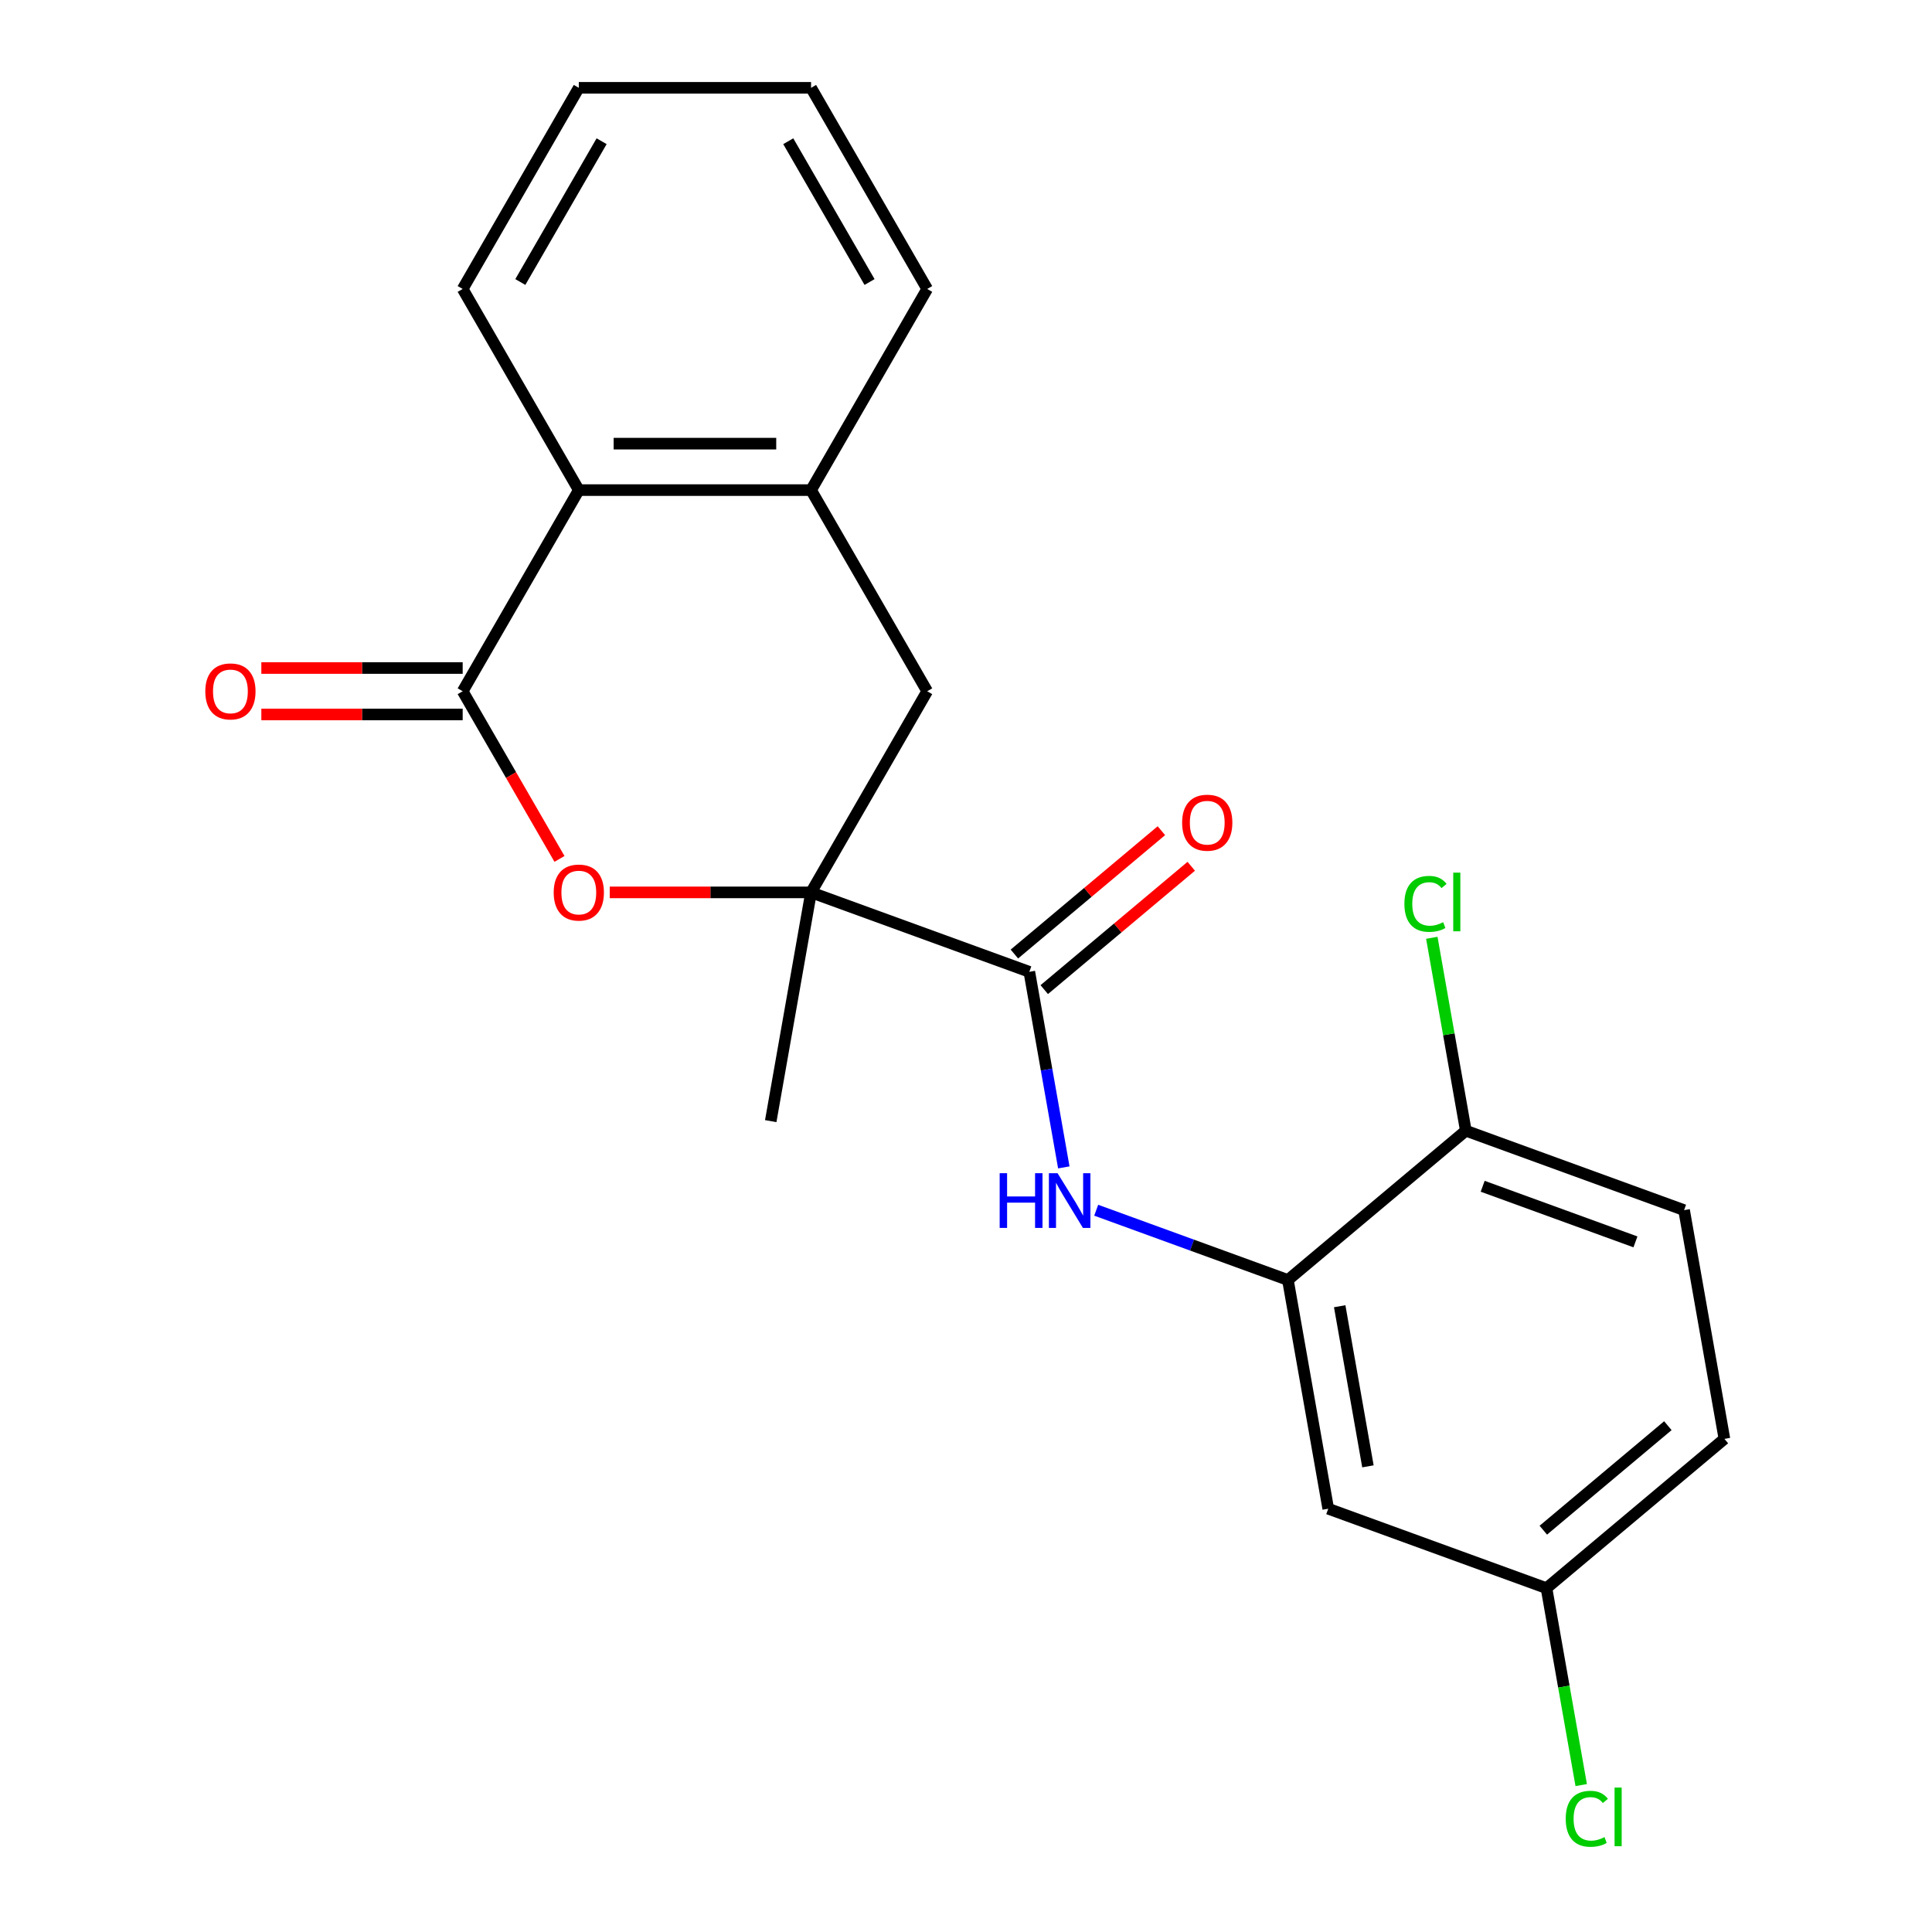 <?xml version='1.0' encoding='iso-8859-1'?>
<svg version='1.1' baseProfile='full'
              xmlns='http://www.w3.org/2000/svg'
                      xmlns:rdkit='http://www.rdkit.org/xml'
                      xmlns:xlink='http://www.w3.org/1999/xlink'
                  xml:space='preserve'
width='1000px' height='1000px' viewBox='0 0 1000 1000'>
<!-- END OF HEADER -->
<rect style='opacity:1.0;fill:#FFFFFF;stroke:none' width='1000' height='1000' x='0' y='0'> </rect>
<path class='bond-1' d='M 419.807,461.899 L 367.701,461.899' style='fill:none;fill-rule:evenodd;stroke:#000000;stroke-width:6px;stroke-linecap:butt;stroke-linejoin:miter;stroke-opacity:1' />
<path class='bond-1' d='M 367.701,461.899 L 315.595,461.899' style='fill:none;fill-rule:evenodd;stroke:#FF0000;stroke-width:6px;stroke-linecap:butt;stroke-linejoin:miter;stroke-opacity:1' />
<path class='bond-2' d='M 419.807,461.899 L 532.774,503.016' style='fill:none;fill-rule:evenodd;stroke:#000000;stroke-width:6px;stroke-linecap:butt;stroke-linejoin:miter;stroke-opacity:1' />
<path class='bond-7' d='M 419.807,461.899 L 479.916,357.788' style='fill:none;fill-rule:evenodd;stroke:#000000;stroke-width:6px;stroke-linecap:butt;stroke-linejoin:miter;stroke-opacity:1' />
<path class='bond-17' d='M 419.807,461.899 L 398.932,580.29' style='fill:none;fill-rule:evenodd;stroke:#000000;stroke-width:6px;stroke-linecap:butt;stroke-linejoin:miter;stroke-opacity:1' />
<path class='bond-0' d='M 239.481,357.788 L 264.534,401.181' style='fill:none;fill-rule:evenodd;stroke:#000000;stroke-width:6px;stroke-linecap:butt;stroke-linejoin:miter;stroke-opacity:1' />
<path class='bond-0' d='M 264.534,401.181 L 289.587,444.574' style='fill:none;fill-rule:evenodd;stroke:#FF0000;stroke-width:6px;stroke-linecap:butt;stroke-linejoin:miter;stroke-opacity:1' />
<path class='bond-10' d='M 239.481,345.766 L 187.375,345.766' style='fill:none;fill-rule:evenodd;stroke:#000000;stroke-width:6px;stroke-linecap:butt;stroke-linejoin:miter;stroke-opacity:1' />
<path class='bond-10' d='M 187.375,345.766 L 135.27,345.766' style='fill:none;fill-rule:evenodd;stroke:#FF0000;stroke-width:6px;stroke-linecap:butt;stroke-linejoin:miter;stroke-opacity:1' />
<path class='bond-10' d='M 239.481,369.81 L 187.375,369.81' style='fill:none;fill-rule:evenodd;stroke:#000000;stroke-width:6px;stroke-linecap:butt;stroke-linejoin:miter;stroke-opacity:1' />
<path class='bond-10' d='M 187.375,369.81 L 135.27,369.81' style='fill:none;fill-rule:evenodd;stroke:#FF0000;stroke-width:6px;stroke-linecap:butt;stroke-linejoin:miter;stroke-opacity:1' />
<path class='bond-22' d='M 239.481,357.788 L 299.59,253.677' style='fill:none;fill-rule:evenodd;stroke:#000000;stroke-width:6px;stroke-linecap:butt;stroke-linejoin:miter;stroke-opacity:1' />
<path class='bond-3' d='M 532.774,503.016 L 541.699,553.628' style='fill:none;fill-rule:evenodd;stroke:#000000;stroke-width:6px;stroke-linecap:butt;stroke-linejoin:miter;stroke-opacity:1' />
<path class='bond-3' d='M 541.699,553.628 L 550.623,604.241' style='fill:none;fill-rule:evenodd;stroke:#0000FF;stroke-width:6px;stroke-linecap:butt;stroke-linejoin:miter;stroke-opacity:1' />
<path class='bond-11' d='M 540.502,512.225 L 578.545,480.303' style='fill:none;fill-rule:evenodd;stroke:#000000;stroke-width:6px;stroke-linecap:butt;stroke-linejoin:miter;stroke-opacity:1' />
<path class='bond-11' d='M 578.545,480.303 L 616.588,448.381' style='fill:none;fill-rule:evenodd;stroke:#FF0000;stroke-width:6px;stroke-linecap:butt;stroke-linejoin:miter;stroke-opacity:1' />
<path class='bond-11' d='M 525.047,493.807 L 563.09,461.885' style='fill:none;fill-rule:evenodd;stroke:#000000;stroke-width:6px;stroke-linecap:butt;stroke-linejoin:miter;stroke-opacity:1' />
<path class='bond-11' d='M 563.09,461.885 L 601.133,429.963' style='fill:none;fill-rule:evenodd;stroke:#FF0000;stroke-width:6px;stroke-linecap:butt;stroke-linejoin:miter;stroke-opacity:1' />
<path class='bond-4' d='M 567.395,626.409 L 617.006,644.466' style='fill:none;fill-rule:evenodd;stroke:#0000FF;stroke-width:6px;stroke-linecap:butt;stroke-linejoin:miter;stroke-opacity:1' />
<path class='bond-4' d='M 617.006,644.466 L 666.617,662.523' style='fill:none;fill-rule:evenodd;stroke:#000000;stroke-width:6px;stroke-linecap:butt;stroke-linejoin:miter;stroke-opacity:1' />
<path class='bond-8' d='M 666.617,662.523 L 687.492,780.914' style='fill:none;fill-rule:evenodd;stroke:#000000;stroke-width:6px;stroke-linecap:butt;stroke-linejoin:miter;stroke-opacity:1' />
<path class='bond-8' d='M 693.426,676.107 L 708.039,758.98' style='fill:none;fill-rule:evenodd;stroke:#000000;stroke-width:6px;stroke-linecap:butt;stroke-linejoin:miter;stroke-opacity:1' />
<path class='bond-9' d='M 666.617,662.523 L 758.709,585.249' style='fill:none;fill-rule:evenodd;stroke:#000000;stroke-width:6px;stroke-linecap:butt;stroke-linejoin:miter;stroke-opacity:1' />
<path class='bond-5' d='M 299.59,253.677 L 419.807,253.677' style='fill:none;fill-rule:evenodd;stroke:#000000;stroke-width:6px;stroke-linecap:butt;stroke-linejoin:miter;stroke-opacity:1' />
<path class='bond-5' d='M 317.622,229.633 L 401.774,229.633' style='fill:none;fill-rule:evenodd;stroke:#000000;stroke-width:6px;stroke-linecap:butt;stroke-linejoin:miter;stroke-opacity:1' />
<path class='bond-19' d='M 299.59,253.677 L 239.481,149.566' style='fill:none;fill-rule:evenodd;stroke:#000000;stroke-width:6px;stroke-linecap:butt;stroke-linejoin:miter;stroke-opacity:1' />
<path class='bond-6' d='M 419.807,253.677 L 479.916,357.788' style='fill:none;fill-rule:evenodd;stroke:#000000;stroke-width:6px;stroke-linecap:butt;stroke-linejoin:miter;stroke-opacity:1' />
<path class='bond-18' d='M 419.807,253.677 L 479.916,149.566' style='fill:none;fill-rule:evenodd;stroke:#000000;stroke-width:6px;stroke-linecap:butt;stroke-linejoin:miter;stroke-opacity:1' />
<path class='bond-13' d='M 687.492,780.914 L 800.46,822.031' style='fill:none;fill-rule:evenodd;stroke:#000000;stroke-width:6px;stroke-linecap:butt;stroke-linejoin:miter;stroke-opacity:1' />
<path class='bond-12' d='M 758.709,585.249 L 871.676,626.366' style='fill:none;fill-rule:evenodd;stroke:#000000;stroke-width:6px;stroke-linecap:butt;stroke-linejoin:miter;stroke-opacity:1' />
<path class='bond-12' d='M 767.43,614.01 L 846.507,642.792' style='fill:none;fill-rule:evenodd;stroke:#000000;stroke-width:6px;stroke-linecap:butt;stroke-linejoin:miter;stroke-opacity:1' />
<path class='bond-14' d='M 758.709,585.249 L 749.906,535.326' style='fill:none;fill-rule:evenodd;stroke:#000000;stroke-width:6px;stroke-linecap:butt;stroke-linejoin:miter;stroke-opacity:1' />
<path class='bond-14' d='M 749.906,535.326 L 741.103,485.404' style='fill:none;fill-rule:evenodd;stroke:#00CC00;stroke-width:6px;stroke-linecap:butt;stroke-linejoin:miter;stroke-opacity:1' />
<path class='bond-15' d='M 871.676,626.366 L 892.551,744.757' style='fill:none;fill-rule:evenodd;stroke:#000000;stroke-width:6px;stroke-linecap:butt;stroke-linejoin:miter;stroke-opacity:1' />
<path class='bond-16' d='M 800.46,822.031 L 809.446,872.993' style='fill:none;fill-rule:evenodd;stroke:#000000;stroke-width:6px;stroke-linecap:butt;stroke-linejoin:miter;stroke-opacity:1' />
<path class='bond-16' d='M 809.446,872.993 L 818.432,923.956' style='fill:none;fill-rule:evenodd;stroke:#00CC00;stroke-width:6px;stroke-linecap:butt;stroke-linejoin:miter;stroke-opacity:1' />
<path class='bond-24' d='M 800.46,822.031 L 892.551,744.757' style='fill:none;fill-rule:evenodd;stroke:#000000;stroke-width:6px;stroke-linecap:butt;stroke-linejoin:miter;stroke-opacity:1' />
<path class='bond-24' d='M 798.819,792.021 L 863.283,737.929' style='fill:none;fill-rule:evenodd;stroke:#000000;stroke-width:6px;stroke-linecap:butt;stroke-linejoin:miter;stroke-opacity:1' />
<path class='bond-20' d='M 479.916,149.566 L 419.807,45.455' style='fill:none;fill-rule:evenodd;stroke:#000000;stroke-width:6px;stroke-linecap:butt;stroke-linejoin:miter;stroke-opacity:1' />
<path class='bond-20' d='M 450.077,145.971 L 408.001,73.093' style='fill:none;fill-rule:evenodd;stroke:#000000;stroke-width:6px;stroke-linecap:butt;stroke-linejoin:miter;stroke-opacity:1' />
<path class='bond-23' d='M 239.481,149.566 L 299.59,45.455' style='fill:none;fill-rule:evenodd;stroke:#000000;stroke-width:6px;stroke-linecap:butt;stroke-linejoin:miter;stroke-opacity:1' />
<path class='bond-23' d='M 269.32,145.971 L 311.396,73.093' style='fill:none;fill-rule:evenodd;stroke:#000000;stroke-width:6px;stroke-linecap:butt;stroke-linejoin:miter;stroke-opacity:1' />
<path class='bond-21' d='M 419.807,45.455 L 299.59,45.455' style='fill:none;fill-rule:evenodd;stroke:#000000;stroke-width:6px;stroke-linecap:butt;stroke-linejoin:miter;stroke-opacity:1' />
<path  class='atom-2' d='M 286.59 461.979
Q 286.59 455.179, 289.95 451.379
Q 293.31 447.579, 299.59 447.579
Q 305.87 447.579, 309.23 451.379
Q 312.59 455.179, 312.59 461.979
Q 312.59 468.859, 309.19 472.779
Q 305.79 476.659, 299.59 476.659
Q 293.35 476.659, 289.95 472.779
Q 286.59 468.899, 286.59 461.979
M 299.59 473.459
Q 303.91 473.459, 306.23 470.579
Q 308.59 467.659, 308.59 461.979
Q 308.59 456.419, 306.23 453.619
Q 303.91 450.779, 299.59 450.779
Q 295.27 450.779, 292.91 453.579
Q 290.59 456.379, 290.59 461.979
Q 290.59 467.699, 292.91 470.579
Q 295.27 473.459, 299.59 473.459
' fill='#FF0000'/>
<path  class='atom-4' d='M 517.43 607.247
L 521.27 607.247
L 521.27 619.287
L 535.75 619.287
L 535.75 607.247
L 539.59 607.247
L 539.59 635.567
L 535.75 635.567
L 535.75 622.487
L 521.27 622.487
L 521.27 635.567
L 517.43 635.567
L 517.43 607.247
' fill='#0000FF'/>
<path  class='atom-4' d='M 547.39 607.247
L 556.67 622.247
Q 557.59 623.727, 559.07 626.407
Q 560.55 629.087, 560.63 629.247
L 560.63 607.247
L 564.39 607.247
L 564.39 635.567
L 560.51 635.567
L 550.55 619.167
Q 549.39 617.247, 548.15 615.047
Q 546.95 612.847, 546.59 612.167
L 546.59 635.567
L 542.91 635.567
L 542.91 607.247
L 547.39 607.247
' fill='#0000FF'/>
<path  class='atom-11' d='M 106.264 357.868
Q 106.264 351.068, 109.624 347.268
Q 112.984 343.468, 119.264 343.468
Q 125.544 343.468, 128.904 347.268
Q 132.264 351.068, 132.264 357.868
Q 132.264 364.748, 128.864 368.668
Q 125.464 372.548, 119.264 372.548
Q 113.024 372.548, 109.624 368.668
Q 106.264 364.788, 106.264 357.868
M 119.264 369.348
Q 123.584 369.348, 125.904 366.468
Q 128.264 363.548, 128.264 357.868
Q 128.264 352.308, 125.904 349.508
Q 123.584 346.668, 119.264 346.668
Q 114.944 346.668, 112.584 349.468
Q 110.264 352.268, 110.264 357.868
Q 110.264 363.588, 112.584 366.468
Q 114.944 369.348, 119.264 369.348
' fill='#FF0000'/>
<path  class='atom-12' d='M 611.866 425.822
Q 611.866 419.022, 615.226 415.222
Q 618.586 411.422, 624.866 411.422
Q 631.146 411.422, 634.506 415.222
Q 637.866 419.022, 637.866 425.822
Q 637.866 432.702, 634.466 436.622
Q 631.066 440.502, 624.866 440.502
Q 618.626 440.502, 615.226 436.622
Q 611.866 432.742, 611.866 425.822
M 624.866 437.302
Q 629.186 437.302, 631.506 434.422
Q 633.866 431.502, 633.866 425.822
Q 633.866 420.262, 631.506 417.462
Q 629.186 414.622, 624.866 414.622
Q 620.546 414.622, 618.186 417.422
Q 615.866 420.222, 615.866 425.822
Q 615.866 431.542, 618.186 434.422
Q 620.546 437.302, 624.866 437.302
' fill='#FF0000'/>
<path  class='atom-15' d='M 726.913 467.838
Q 726.913 460.798, 730.193 457.118
Q 733.513 453.398, 739.793 453.398
Q 745.633 453.398, 748.753 457.518
L 746.113 459.678
Q 743.833 456.678, 739.793 456.678
Q 735.513 456.678, 733.233 459.558
Q 730.993 462.398, 730.993 467.838
Q 730.993 473.438, 733.313 476.318
Q 735.673 479.198, 740.233 479.198
Q 743.353 479.198, 746.993 477.318
L 748.113 480.318
Q 746.633 481.278, 744.393 481.838
Q 742.153 482.398, 739.673 482.398
Q 733.513 482.398, 730.193 478.638
Q 726.913 474.878, 726.913 467.838
' fill='#00CC00'/>
<path  class='atom-15' d='M 752.193 451.678
L 755.873 451.678
L 755.873 482.038
L 752.193 482.038
L 752.193 451.678
' fill='#00CC00'/>
<path  class='atom-17' d='M 810.415 941.402
Q 810.415 934.362, 813.695 930.682
Q 817.015 926.962, 823.295 926.962
Q 829.135 926.962, 832.255 931.082
L 829.615 933.242
Q 827.335 930.242, 823.295 930.242
Q 819.015 930.242, 816.735 933.122
Q 814.495 935.962, 814.495 941.402
Q 814.495 947.002, 816.815 949.882
Q 819.175 952.762, 823.735 952.762
Q 826.855 952.762, 830.495 950.882
L 831.615 953.882
Q 830.135 954.842, 827.895 955.402
Q 825.655 955.962, 823.175 955.962
Q 817.015 955.962, 813.695 952.202
Q 810.415 948.442, 810.415 941.402
' fill='#00CC00'/>
<path  class='atom-17' d='M 835.695 925.242
L 839.375 925.242
L 839.375 955.602
L 835.695 955.602
L 835.695 925.242
' fill='#00CC00'/>
</svg>
